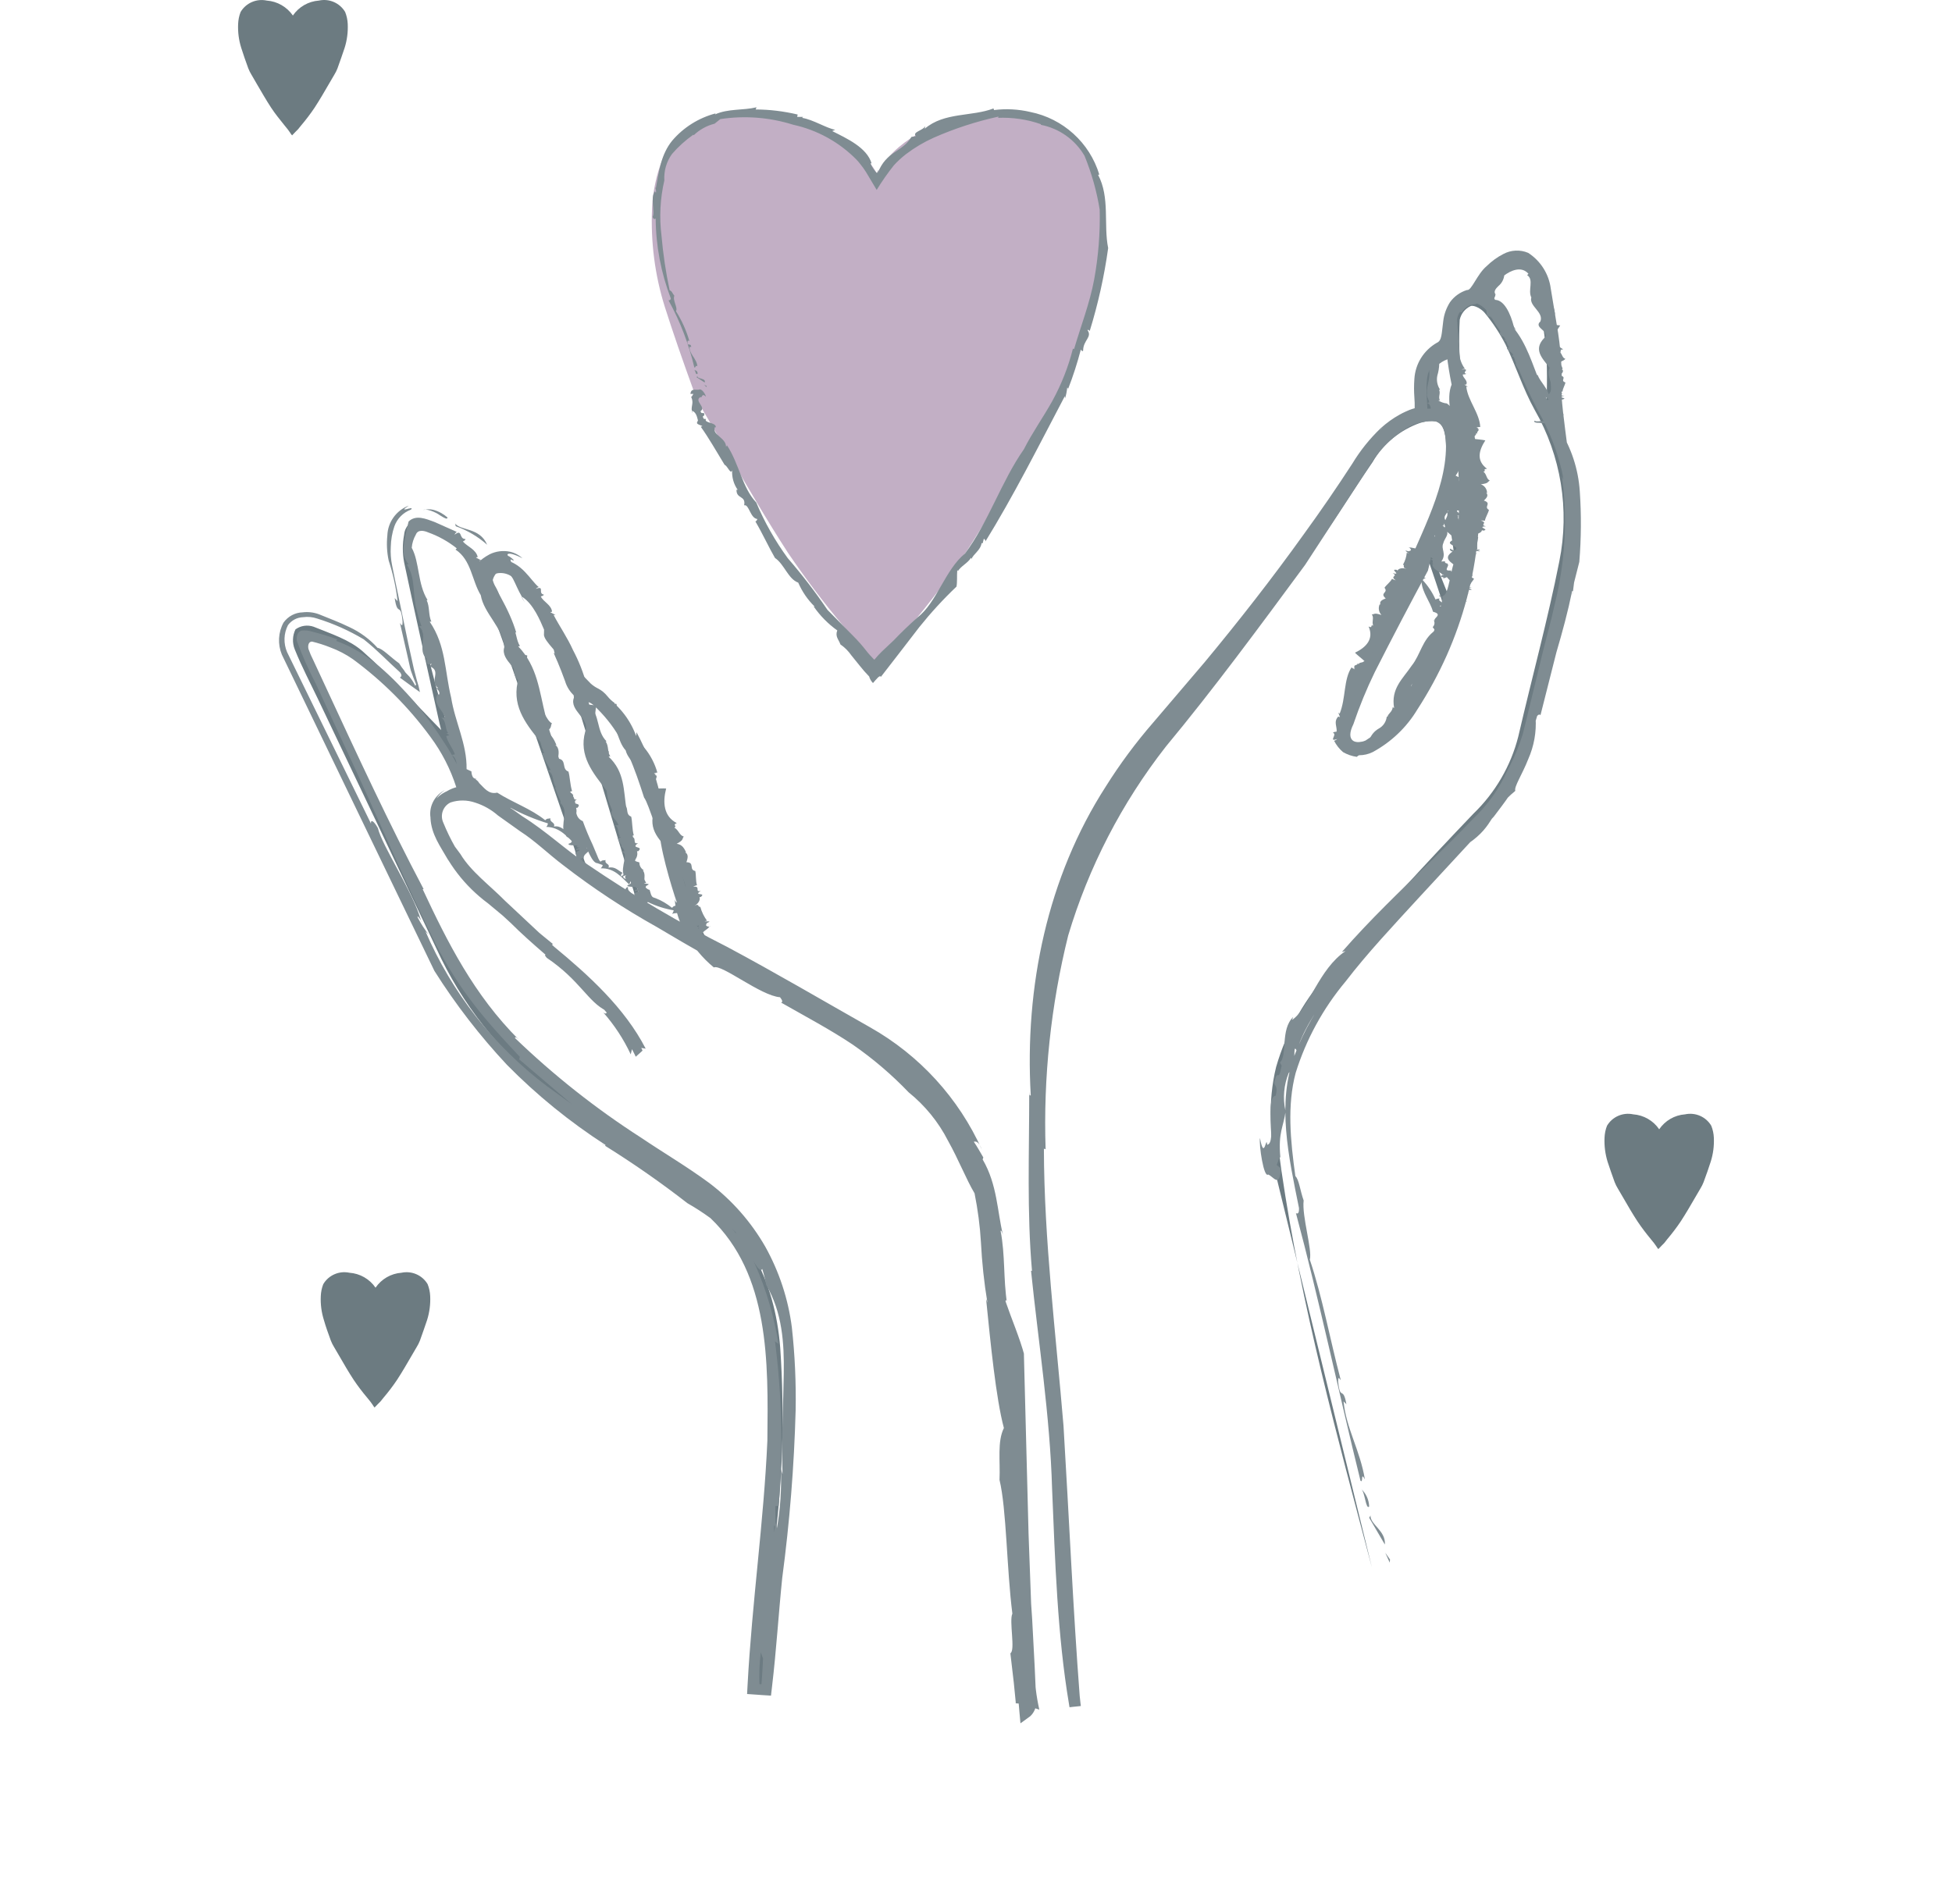 <svg enable-background="new 0 0 205 200" height="200" viewBox="0 0 205 200" width="205" xmlns="http://www.w3.org/2000/svg"><path d="m50.53 60.13c2.01-1.5 3.04-1.41 4.61.46 2.42 3.01 4.25 6.44 5.4 10.13.27.79.45 1.45 1.51 1.63.73.25 1.36.71 1.83 1.31 2 2.22 3.48 4.86 4.33 7.72 1.81 5.4 3.56 10.81 5.44 16.18.35.87.98 1.61 1.79 2.08 4.68 2.65 9.58 4.94 14.12 7.8 8.49 5.34 14.24 12.64 15.17 23.01.81 9.03 1.77 18.06 2.43 27.1.5 7.06.64 14.14.93 21.21.03.38-.13.76-.42 1.01-.11-.44-.19-.9-.25-1.35-.2-4.86-.35-9.73-.56-14.6-.52-11.47-1.13-22.93-2.9-34.31-1.02-8-5.49-15.16-12.25-19.6-4.49-3.02-9.27-5.65-14.03-8.25-7.4-4.05-14.76-8.11-21.21-13.64-1.63-1.32-3.37-2.51-5.19-3.56-.76-.42-1.61-.66-2.48-.72-2.08-.2-3.28 1.14-2.39 3.04.93 2.15 2.23 4.13 3.85 5.83 3.39 3.34 7.08 6.38 10.73 9.45 2.31 2.04 4.25 4.46 5.77 7.14.18.34.32.7.44 1.07-.13.12-.26.23-.39.35-.16-.27-.32-.53-.47-.8-2.04-3.84-5.18-6.66-8.48-9.4-3.12-2.59-6.07-5.38-8.92-8.26-1.22-1.32-2.23-2.82-2.97-4.46-1.11-2.32-.19-4.14 2.44-4.92-.32-.89-.7-1.76-1.12-2.6-2.47-4.52-5.87-8.47-9.98-11.58-1.52-.93-3.15-1.66-4.86-2.15-1.01-.37-1.29.29-1.08 1.19.06.2.13.39.23.57 4.41 9.43 8.92 18.82 13.2 28.31 4.92 10.91 13.33 18.53 23.03 25.01 1.45.97 2.92 1.92 4.36 2.9 6.08 4.11 9.19 9.89 9.75 17.16.49 7.17.25 14.37-.72 21.49-.52 4.06-.65 8.18-.96 12.27-.04.56-.13 1.12-.2 1.67-.18-.01-.36-.02-.54-.03 0-.52-.04-1.03.01-1.54.53-5.77 1.05-11.54 1.62-17.3.7-6.33.63-12.72-.2-19.04-.87-6.09-4.15-10.68-9.14-14.2-4.49-3.16-8.98-6.34-13.32-9.69-5.15-3.79-9.31-8.76-12.14-14.49-4.27-9.04-8.56-18.08-12.86-27.1-.86-1.81-1.8-3.58-2.54-5.43-.27-.68-.24-1.44.08-2.09.55-.4 1.26-.5 1.9-.28 1.79.73 3.76 1.35 5.16 2.59 2.98 2.63 5.64 5.62 8.24 8.26.02.05-.08-.29-.16-.64-1.25-5.65-2.53-11.3-3.73-16.97-.18-.96-.18-1.94 0-2.9.08-.98.93-1.71 1.91-1.63.36.03.71.17.99.4 2.1 1.27 4.24 2.54 5.19 5.19m10.13 30.33c-.18-.72-.24-1.07-.36-1.4-2.89-8.38-5.72-16.78-8.71-25.12-1.18-3.29-2.62-6.53-6.11-8.13-.56-.25-1.44-.63-1.74-.4-.48.5-.77 1.16-.8 1.85-.05.77.02 1.54.21 2.28.67 3.52 1.23 7.08 2.11 10.55 1 3.97 2.27 7.87 3.48 11.78.18.51.53.95.98 1.25 2.37 1.5 4.81 2.89 7.16 4.42 1.24.79 2.33 1.78 3.78 2.92m5.58 4.02c.16-.1.32-.2.48-.3-2.62-8.68-5.12-17.39-7.94-26-.8-2.43-2.49-4.57-3.84-6.8-.35-.57-.85-1.03-1.44-1.34-.47-.22-1.36-.28-1.64 0-.39.49-.53 1.13-.38 1.74 3.23 9.46 6.5 18.9 9.8 28.33.12.49.37.94.73 1.31 1.35 1.08 2.81 2.05 4.23 3.06m6.81 3.91c-.01-.23-.03-.46-.07-.69-1.92-5.73-3.68-11.51-5.85-17.14-.95-2.47-2.71-4.64-4.18-6.89-.27-.42-.91-.6-1.43-.93-.11.36-.18.47-.16.55 1.92 6.95 3.85 13.9 5.8 20.85.08.45.31.86.64 1.17 1.66 1.04 3.39 1.99 5.25 3.08" fill="#6c7b82"/><path d="m74.04 96.7.03-.11-.22.22z" fill="#7f8c92"/><path d="m73.3 97.05c-.03.05-.06.13-.08.18l.67-.61c.14-.48-.69.76-.59.43" fill="#7f8c92"/><path d="m73.27 96.93c.01-.23-.23.1-.33.21.2-.25.13.19.33-.21" fill="#7f8c92"/><path d="m67.61 91.4.03.02c.01-.02 0-.02-.03-.02" fill="#7f8c92"/><path d="m65.62 89.4-.32.06c.68.29.25.94.63 1.34h-.12c.36 1.17.9 2.27 1.59 3.27h-.17c.13.03.34.03.33.1-.06.03-.12.04-.18.02-.43.46.54.5.28.81.09.02.27-.12.38-.25.86.42 1.77.71 2.71.87-.02.14-.08.26-.17.37 1.16-.32 1.73.41 2.39.96.15-.18.05-.25.24-.41-.09-.38-.71.23-.71-.25l.14-.17c-.08-.21-.31.46-.33.12.03-.2.16-.23.14-.26-.38-.12-.61-.49-1.2-.21.17-.46-.35-.22-.23-.68-.18.11-.24.02-.44.27-.52-.42-1.1-.77-1.72-1.01-.35-.12-.42-.06-.63-.86-1.07-.37-.21-1.41-.71-2.06l.09-.02c-.29-.17-.47-.48-.46-.82l-.45-.14c.3-1.94-.73-3.55-.9-5.39-.33-2.05-.17-3.97-1.88-5.58.09-.02.13-.05.18-.01-.33-.51-.15-1.11-.49-1.58l.09-.02c-1.1-1.1-.66-2.75-1.8-3.79-.11-.44-.29-.98-.06-1.25l-.49.19c.55.35 1.14.43 1.46.89.34.44.74.91 1.14 1.34l-.15.1c1.09.9 1.02 2.49 1.91 3.47.31 1.3 2.11 2.11 2.04 3.66-.57 1.13 1.61 1.53.99 2.62-.78 2.06.59 3.27 1.92 4.56.02 1.62 1.74 2.65 1.25 4.39.85.45-.29 1.66.14 2.34l.2-.1c-.56.49 1.12.29.2.78l-.05-.01c-.45.31 1.27-.06.72.22l.25-.06c.13.15-.27.11-.32.28.05.04.45-.13.35.02-.99.32.28.43-.87.68-.01-.07-.45.19-.7.09-.12.06-.05.22.45.16.48.05.95-.02 1.4-.19h-.39c.15-.06.31-.11.47-.15.02-.3.56-.46.74-.78l-.04.01c-.47-.06-.27-.25-.23-.37l.19-.1c.41-.2-.93.02-.17-.16-.32-.44-.56-.93-.7-1.45-.3.02-.11-.41-.61-.11.57-.34.59-.77.52-.91.06-.01.13-.03.11 0 .7-.55-.85-.07.03-.67-.7.2.06-.55-.8-.42.12-.08.26-.14.4-.17-.15-.47-.08-1.08-.18-1.49-.71-.13-.01-.92-.93-.92.09-.3.3-.82-.14-1.04h.11c-.18-.36-.38-.82-.99-.9.76-.4.54-.5.74-.76-.46-.12-.52-.67-.99-.94.35-.19-.26-.26.26-.47-1.39-.71-1.49-2.18-1.12-3.63h.04c-.34-.04-1.04.02-1.46.01.04-.03.13-.06.14-.03-.17-.17.28-.57.11-.75.06-.03.12-.03.18-.02-.3-.11.28-.57-.21-.65l.13-.07-.25-.07c.18-.06.44-.16.41-.05-.27-1-.76-1.93-1.43-2.72-.69-.77-1.32-1.59-1.88-2.45l.2-.03-.48-.15c.05-.03.11-.06.17-.07-.02-.59-.74-.71-.94-1.14.08-.05.26-.09.31-.2-.62 0 .23-.83-.74-.38.09-.09.2-.16.31-.2-.29-.2-.55-.45-.77-.72-.28-.35-.63-.64-1.03-.84-.26-.13-.49-.29-.71-.48l-.99-1.02-.57 1.62-.09.26c.25.98.52 1.06.61 1.56.06.46.3.88.68 1.16l-.18.05c.94.88.56 2.19.99 3.25.05.47.36.72.5 1.18l-.23.07c1.08.53-.33 1.83.85 2.37l-.33.03c.52-.01-.03.53.78.26l-.21.21c1.24.24-.23 1.13.67 1.61l-.21.01c.2.14.38.31.23.49-.03-.01-.09.01-.15-.01-.62.77.41 1.15.54 1.75l-.38.04c.5.16.25.8.55 1.12l-.18.02.29.12-.34.1c.15.5.57.87.73 1.33" fill="#7f8c92"/><path d="m67.38 94.19c-.03-.01 0 0 0 0" fill="#7f8c92"/><path d="m74.57 97.24-.05.11c.06-.02.04-.08.05-.11" fill="#7f8c92"/><path d="m67.38 92.89.03-.11-.25.19z" fill="#7f8c92"/><path d="m66.47 93.08c-.03.05-.07.13-.1.18l.8-.49c.15-.48-.81.64-.7.31" fill="#7f8c92"/><path d="m66.44 92.95c0-.25-.28.05-.39.14.22-.23.16.23.39-.14" fill="#7f8c92"/><path d="m60.23 83.52.04.03c0-.02-.01-.03-.04-.03" fill="#7f8c92"/><path d="m57.85 80.87-.32.07c.75.39.42 1.23.87 1.76h-.13c.56 1.51 1.3 2.96 2.19 4.31h-.18c.13.04.36.05.36.15-.06.03-.13.03-.19.01-.39.5.65.84.33 1.18.08.07.31.04.45-.07.46.87.94 2.39 1.51 2.39l.55.19c.01.1-.08.22-.2.35 1.43-.04 2.14.9 2.97 1.68.17-.16.05-.26.28-.39-.13-.44-.87.06-.89-.46l.17-.15c-.11-.25-.37.42-.4.04.03-.2.19-.21.16-.25-.46-.22-.77-.69-1.48-.54.2-.45-.43-.33-.3-.8-.22.07-.3-.04-.53.17l-.1-.1c-.1-.16-.18-.33-.24-.51l-.5-1.19c-.38-.8-.72-1.62-1.02-2.45-1.16-.51-.45-1.84-1.08-2.7.03-.02.06-.03.09-.03-.34-.26-.57-.65-.61-1.08l-.48-.19c-.02-2.53-1.36-4.65-1.83-7.04-.68-2.68-.84-5.18-2.87-7.32.09-.02.13-.06.19-.01-.43-.67-.35-1.45-.77-2.07l.09-.03c-1.06-1.18-1.16-2.84-1.86-4.09-.15-.24-.26-.5-.33-.77.05-.22.15-.42.28-.6.05-.1.24-.13.49-.14.5-.01.99.16 1.37.48.78.8 1.49 1.66 2.13 2.57l-.15.1c1.32 1.31 1.43 3.25 2.27 4.71.16 1.85 2.12 3.29 2.13 5.24-.52 1.37 1.76 2.23 1.19 3.55-.7 2.55.8 4.34 2.25 6.21.12 2.11 1.95 3.69 1.55 5.89.91.71-.2 2.13.29 3.08l.21-.1c-.55.56 1.17.52.25 1.04l-.05-.02c-.44.34 1.31.09.75.38l.25-.05c.14.21-.27.11-.31.32.05.06.46-.11.36.07-.61.2-.33.35-.28.5l.01.02-.02.01c-.09.06-.21.04-.46-.35.11-.07-.42-.28-.3-.65-.13-.05-.45.21-.15.61.25.47.37.94.79 1.16l-.16-.35c.12.11.24.23.34.36.18-.07.36.05.55.18l.5-1.33c.12-.09.23-.2.32-.32l-.04.01c-.49-.02-.29-.3-.26-.44l.19-.11c.41-.2-.95-.1-.18-.22-.36-.62-.63-1.29-.81-1.98-.31-.01-.14-.54-.63-.22.4-.22.6-.68.48-1.12.06-.01.13-.02.11.01.69-.62-.88-.22 0-.87-.71.16.03-.7-.85-.65.12-.08.26-.14.4-.17-.18-.64-.14-1.41-.27-1.96-.75-.27-.06-1.19-1.02-1.32.08-.38.27-1.01-.21-1.36l.12.01c-.2-.5-.44-1.12-1.08-1.31.76-.4.53-.57.72-.87-.48-.22-.58-.95-1.08-1.36.35-.2-.29-.38.24-.58-1.49-1.14-1.67-3.05-1.36-4.86l.05.01c-.36-.11-1.08-.13-1.52-.22.04-.04.13-.06.14-.02-.19-.25.26-.69.07-.94.06-.02.13-.02.19 0-.32-.19.26-.69-.25-.87l.14-.06-.26-.14c.18-.05.45-.13.42 0-.34-1.26-.82-2.47-1.43-3.62-.56-1.26-1.41-2.49-2.03-3.67h.2l-.54-.29c.05-.03.12-.05.18-.05-.08-.74-.9-1.02-1.18-1.6.08-.05.28-.07.32-.2-.68-.12.15-.98-.86-.6.09-.09.2-.16.32-.19-.89-.72-1.74-2.61-3.81-2.89-.41.21-.72.37-1.01.52-.34.22-.59.56-.7.94-.27.55-.28 1.2-.03 1.76.12.2.28.38.47.52l-.18.06c1.11 1.17.95 2.87 1.57 4.26.19.53.43 1.05.7 1.55l-.22.09c1.21.72-.03 2.38 1.27 3.11l-.33.03c.53 0 .05.7.84.35l-.18.27c1.32.35-.04 1.47.96 2.11l-.23.05c.23.18.44.41.33.65-.04-.02-.09.02-.16-.02-.51.99.61 1.51.85 2.29l-.39.04c.55.23.39 1.04.76 1.47l-.18.03.32.17-.33.12c.29.6.6 1.18.95 1.75" fill="#7f8c92"/><path d="m60.46 87.16.01-.01c-.04-.01-.04 0-.01.01" fill="#7f8c92"/><path d="m68.21 93.41-.05.1c.06-.02.03-.07.05-.1" fill="#7f8c92"/><path d="m61.87 88.93.04-.11-.27.17z" fill="#7f8c92"/><path d="m60.91 89.04-.1.18.85-.44c.16-.5-.86.59-.75.26" fill="#7f8c92"/><path d="m60.87 88.9c0-.26-.3.03-.41.12.24-.22.18.25.41-.12" fill="#7f8c92"/><path d="m50.01 81.79h.04c-.02-.01-.03-.01-.04 0" fill="#7f8c92"/><path d="m47.75 79.24-.32.06c.74.46.38 1.33.82 1.91l-.12-.01c.06.27.13.53.22.79.22.6.68 1.09 1.27 1.34l2.5.97c-.04.02-.1.09-.14.11.13-.05.32-.17.39-.1-.03.06-.08.11-.15.12.02.64 1.1.28 1.07.75.12 0 .28-.16.32-.33 1.25.67 2.57 1.22 3.93 1.64-.01.14-.07.27-.17.37 1.43.01 2.25 1.08 3.14 1.95.18-.15.05-.27.28-.38-.15-.48-.91 0-.95-.56l.17-.15c-.13-.27-.37.42-.42.02.02-.22.18-.21.15-.25-.5-.27-.85-.8-1.56-.67.16-.47-.46-.4-.38-.87-.23.08-.32-.03-.54.21-1.49-1.21-3.4-1.85-5.04-2.9-.9.21-1.34-.47-1.89-1-.09-.16-.22-.29-.38-.39l.08-.05c-.15-.01-.3-.08-.38-.21-.09-.18-.14-.38-.14-.58l-.51-.24c.05-2.65-1.22-4.96-1.62-7.51-.69-2.83-.54-5.46-2.25-7.97.09-.02.13-.05.18.02-.34-.76-.16-1.56-.5-2.28l.09-.02c-1.06-1.7-.83-3.98-1.66-5.49.04-.49.19-.96.43-1.38.22-.57.87-.42 1.31-.23 1.08.39 2.09.95 2.99 1.67l-.13.13c1.67 1.1 1.7 3.23 2.65 4.79.32 1.92 2.34 3.42 2.47 5.46-.45 1.46 1.9 2.33 1.39 3.72-.56 2.69 1.05 4.55 2.62 6.5.24 2.22 2.17 3.85 1.89 6.17.95.73-.08 2.25.46 3.24l.2-.11c-.52.6 1.21.52.32 1.1l-.06-.02c-.43.37 1.32.07.78.39l.25-.05c.14.23-.27.12-.32.35.05.06.46-.12.35.08-1 .35.38.56-.76.9-.03-.13-.39.32-.7.1-.1.11.05.48.53.32.53-.1 1.02-.04 1.35-.4l-.39.04c.14-.09.29-.16.44-.22-.04-.35.5-.55.65-.88l-.04.01c-.49-.04-.29-.36-.26-.52l.19-.13c.4-.22-.96-.08-.2-.23-.39-.65-.7-1.35-.92-2.07-.31 0-.17-.57-.65-.22.39-.26.56-.74.42-1.19.06-.01.13-.02.12.01.66-.67-.9-.21-.05-.91-.7.18-.01-.74-.89-.67.12-.09.25-.16.4-.19-.21-.67-.22-1.48-.38-2.05-.77-.27-.13-1.25-1.1-1.37.06-.4.21-1.07-.28-1.43l.12.01c-.23-.52-.51-1.17-1.16-1.36.74-.43.5-.61.68-.93-.49-.23-.63-.99-1.16-1.42.34-.21-.31-.4.21-.61-1.56-1.17-1.85-3.19-1.64-5.09l.05.01c-.37-.11-1.09-.13-1.54-.21.04-.04.13-.07.14-.02-.2-.27.23-.73.03-.99.06-.03.13-.03.19-.01-.33-.2.23-.73-.3-.91l.13-.07-.27-.14c.18-.06.44-.14.43-.01-.75-2.58-2.39-5.03-3.87-7.62h.21l-.58-.31c.05-.04.12-.06.18-.05-.17-.81-1.09-1.1-1.56-1.64.07-.06.27-.11.27-.26-.73 0-.27-1.11-1.14-.46.04-.12.13-.22.23-.29-.81-.36-1.58-.7-2.36-1.05-.91-.34-1.95-.77-2.7-.04-.21.82-.38 1.64-.5 2.48-.14.71.04 1.45.5 2.01l-.19.03c.96 1.41.58 3.16 1.03 4.72.12.59.3 1.17.51 1.73l-.26.05c1.1.91-.32 2.53.88 3.45h-.33c.52.06-.03.75.79.47l-.21.27c1.3.5-.1 1.53.89 2.29l-.22-.02c.23.21.43.47.31.7-.04-.02-.09.01-.16-.04-.55.99.57 1.64.79 2.48h-.4c.55.28.37 1.13.72 1.6l-.18.02.32.2-.34.1c.18.7.67 1.25.91 1.91" fill="#7f8c92"/><path d="m52.21 84.42v-.01c-.03.01-.02.02 0 .01" fill="#7f8c92"/><path d="m62.01 89.07-.05.11c.07-.02.04-.07.05-.11" fill="#7f8c92"/><path d="m52.38 59.48-.05-.42c-.23-.29-.47-.56-.73-.82.29.39.54.81.78 1.24" fill="#7f8c92"/><path d="m47.78 54.97c.11.14-.01.17.1.31 1.21.43 2.32 1.09 3.28 1.94-.78-1.84-2.8-1.45-3.38-2.25" fill="#7f8c92"/><path d="m47 54.36c-.43-.38-.94-.66-1.5-.81-.34-.08-.7-.07-1.04.02.28-.18 1.3.22 1.73.55.47.29.79.49.81.24" fill="#7f8c92"/><path d="m63.5 120.32-.33-.21c.1.09.21.16.33.21" fill="#7f8c92"/><path d="m81.39 140.9.36.26c-.44-2.8-1.23-5.54-2.36-8.14-1.24-2.66-3.09-4.99-5.41-6.8l.37.17c-5.67-4.53-11.41-8.25-16.95-12.33-5.58-4.22-9.96-9.82-12.72-16.24.13.19.25.21.38.4-.46-.58-.87-1.21-1.21-1.88-.02-.21.23.13.36.34-.8-2.94-4.09-7.82-4.52-9.69-.41-.74-.77-.98-.73-.48-2.85-5.83-5.82-11.9-8.81-18.01-.39-.91-.36-1.95.09-2.83.37-.51.96-.82 1.59-.84.49-.07 1-.02 1.47.14 1.71.53 3.35 1.26 4.89 2.18 1.49 1.18 2.54 2.33 3.83 3.48.24.34.12.43-.02.55l1.26.92.84.6c-.08-.43-.19-.85-.33-1.27l-.3-1.14-.6-2.73-1.36-6.53-.33-1.63c-.13-.65-.18-1.3-.14-1.96.02-.74.14-1.47.38-2.16.29-.81.93-1.45 1.74-1.75.48-.5-1.6.5-.23-.42-1.31.5-2.2 1.73-2.25 3.13-.09.88-.05 1.77.14 2.64.45 1.38.77 2.81.93 4.26l-.3-.32c.31 2.08.63.3.83 2.49 0 .88-.32-.15-.25.24.25 1.09.5 2.19.75 3.29l.3 1.34.07.26.27.75.27.67c.01.09-.03.11-.08.17-.17-.34-.37-.66-.61-.95-.13-.13-.27-.28-.4-.42-.06-.07-.11-.15-.15-.23-.2-.24-.37-.49-.53-.75-.96-.69-1.75-1.56-2.27-1.63-.83-.92-1.84-1.66-2.96-2.18-1.11-.54-2.13-.91-3.2-1.35-.54-.2-1.13-.27-1.7-.2-.8.02-1.54.42-2.01 1.07-.57 1.04-.63 2.28-.18 3.37 5.28 10.93 10.64 22.07 16.02 33.22 2.22 3.52 4.77 6.82 7.61 9.86 3.13 3.18 6.6 6 10.35 8.42.03.06 0 .08-.07.07 3 1.87 5.9 3.89 8.69 6.06.83.47 1.64 1 2.41 1.56 6.22 5.94 6.07 15.06 5.98 23.38-.37 8.45-1.61 16.94-2.08 25.67l-.05.94 1.01.07.54.04.96.06.11-.95c.46-3.88.68-7.61 1.07-11.41.78-5.85 1.25-11.73 1.41-17.63.05-2.91-.08-5.81-.4-8.7-.38-2.97-1.33-5.85-2.79-8.47-1.5-2.61-3.5-4.89-5.9-6.7-2.41-1.77-4.76-3.14-7.1-4.72-4.77-3.06-9.22-6.58-13.3-10.51.09-.04 0-.21.43.2-4.73-4.72-7.51-10.26-10.11-15.82l.1-.01c-3.6-6.8-7.01-14.18-10.34-21.36l-1.25-2.69c-.19-.37-.36-.76-.5-1.16-.08-.3-.03-.79.37-.79.65.16 1.29.36 1.91.61.84.31 1.65.73 2.38 1.24 3.11 2.29 5.85 5.03 8.13 8.14 1.2 1.61 2.12 3.4 2.73 5.31-.66.18-1.26.53-1.76 1-.62.58-.96 1.39-.95 2.24.08 1.71 1.05 2.99 1.81 4.33.86 1.32 1.92 2.49 3.14 3.49l3.47 3.19c4.46 4.46 10.16 7.94 13.02 13.81l.12.25.21-.19.39-.35.11-.1-.06-.14c-1.04-2.22-2.42-4.27-4.08-6.06-1.72-1.73-3.53-3.36-5.42-4.9l.15-.1c-3.03-2.44-5.92-5.04-8.68-7.78-1.16-1.52-2.11-3.19-2.83-4.96-.37-.8-.04-1.75.76-2.13.84-.28 1.75-.27 2.59.02.88.28 1.69.74 2.39 1.35l2.33 1.66c1.59 1.02 3 2.42 4.56 3.59 3.1 2.4 6.38 4.56 9.8 6.47 6.96 4.16 14.23 8.02 21.5 12.08 7.43 3.97 12.45 11.32 13.41 19.67.76 9.99 3.49 23.02 2.97 32.52-.09 6.15-.38 12.1.2 18.27l.1 1.1 1.02-.74c.45-.41.68-1.01.63-1.61l-.05-1.23-.11-2.45-.26-4.91-.66-9.79c-.55-6.53-1.61-13.04-2.43-19.63-.35-4.44-.48-8.96-1.26-13.3-.89-4.32-2.84-8.35-5.69-11.72-5.54-6.92-14.14-10.11-21.29-14.93-1.01-.37-1.94-.92-2.76-1.61-.71-.86-1.19-1.87-1.41-2.96-.65-2.05-1.24-4.16-1.81-6.3-.58-2.14-1.19-4.31-1.79-6.49-.54-2.24-1.36-4.41-2.45-6.44l-.04.4c-.6-1.66-1.7-3.1-3.15-4.11-.63-.5-1.37-.83-2.16-.96-.55-.36-.81-1.03-.65-1.67l.15.31c-.06-1.86-2.56-3.34-2.45-4.49l-.36-.14c-1.02-1.8.17-.35-.52-1.82-.34-.51-.51.03-1.05-1.1.38-.4-.38-1.46-1.22-2.41-.81-1.03-1.8-1.62-1.78-2.16.65.29.22-.07-.12-.31-.38-.1-.37-.7 1.37.19-.37-.34-.83-.58-1.32-.69-.72-.15-1.47-.05-2.12.27-1.09.58-1.59 1.24-1.32 1.33.07.61-.73 1.78 1.2.87l.13-.54c.78 0 .55-.07.86.11.98-.31 1.27.33 1.58.82.28.53.49 1.11.96 1.93 0-.02 0-.04.03-.03 1.16.76 1.87 2.49 2.27 3.43l-.01.47c-.11.72 2.06 2.43 1.02 1.98.28.62.55 1.26.81 1.93l.39 1.04c.18.6.52 1.13.99 1.55.45.35.98.58 1.54.67.18.08.34.18.48.32.52.47.99.98 1.43 1.52 1.85 2.25 2.87 5.09 3.85 8.15.56.75 1.53 4.62 1.62 3.13-.11 1.71 1.25 6.25 1.83 7.91-.08-.05-.17-.09-.23-.36.09 1.25.48 2.46 1.13 3.52.74 1.4 1.75 2.64 2.98 3.65.8-.38 4.94 2.99 6.95 3.13.26.33.3.52.11.56 2.47 1.41 5.19 2.85 7.53 4.42 2.12 1.47 4.09 3.15 5.87 5.01 1.72 1.39 3.13 3.12 4.13 5.08 1.12 2 1.9 4.03 2.79 5.53.34 1.7.57 3.42.67 5.16.11 2.12.33 4.23.68 6.32l-.14-.39c.47 4.64 1.03 10.42 1.87 13.56-.71 1.44-.37 3.42-.46 5.45.74 3.06.75 9.33 1.35 14.05-.36.75.34 3.89-.21 4.16.12 1.01.23 2.03.36 3.09.05.53.11 1.07.16 1.61l.04.41c0 .2-.04.13.3.17.4.18-.38-.29-.23-.12l2.41.76c-.32-1.41-.49-2.85-.51-4.29-.09-1.53-.18-3.08-.27-4.65-.11-3.14-.23-6.33-.35-9.53-.17-6.42-.33-12.87-.49-18.92l.06.2c-.48-1.82-1.37-3.88-1.99-5.7.03-.19.12-.18.16.21-.4-2.57-.18-5.06-.68-7.63.09.01.1.01.25.42-.6-2.4-.58-5.25-2.13-7.9l.07-.21c-.33-.55-.63-1.12-1-1.65.18-.04.5-.11.86.86-2.44-5.44-6.57-9.96-11.77-12.89-4.96-2.81-9.93-5.73-14.96-8.42-5.06-2.56-9.96-5.45-14.65-8.64-2.37-1.59-4.36-3.51-6.9-5.1-1.22-.9-2.5-1.72-3.84-2.45-.78-.28-1.59-.44-2.42-.47-1.03-.07-2.03.31-2.75 1.05.23-.35.53-.65.89-.88-1.02.51-1.64 1.59-1.54 2.73.05.52.2 1.03.45 1.49l.57 1c-.1.02-.23-.15-.37-.33 1.12 2.79 2.98 5.21 5.4 7 2.22 1.85 4.43 3.65 6.49 5.51-.08.05-.83-.37-.31.22 3.53 2.39 4.31 4.63 6.28 5.58.07.18-.04.42-.35.15 1.17 1.33 2.14 2.81 2.89 4.41l.29-1.22-.38.35 1.66.27c-2.2-4.28-6.01-7.73-9.61-10.7l-5.14-4.81c-1.64-1.66-3.61-3.1-4.7-4.92-1.67-2.24-3.97-5.11.86-6.45-.35-1-.75-1.99-1.21-2.94-.4-.79-.84-1.55-1.33-2.28-.95-1.5-1.99-2.93-3.12-4.29-2.34-2.64-4.88-5.25-8.26-6.44l.12-.16c-.85-.32-1.72-.58-2.6-.8-.37-.13-.77-.17-1.16-.12-.44.13-.54.67-.49 1.07.57 1.56 1.25 3.08 2.02 4.56 1.38 2.98 2.77 5.99 4.17 9.02 2.76 6.03 5.41 12.27 8.39 18.26 2.55 4.93 5.04 7.83 8.84 11.86l-.06.27c3.59 3.04 7.25 6.28 11.22 9.29 3.94 3.08 8.36 5.41 11.6 8.97l-.66-.32c1.47.77 2.93 4.91 3.36 4.07.17.55.31 1.12.42 1.68 1.69 2.91 1.89 6.11 1.84 9.26-.04 3.2-.26 6.56-.13 10.61l-.17-.54c.08 2.09-.06 4.18-.42 6.23-.04-.22-.07-.44-.08-.66-1.34 5.33-1.09 11.4-1.55 17.2l.19-.15-.54-.02.15.16c-.05-1.17-.01-2.34.14-3.5l.3.84c-.12-3.46.88-9.69 1.1-14.2l.15.29-.03-2.29.36-.02c.45-5.81.35-11.57-.39-17.28" fill="#7f8c92"/><path d="m44.2 96.71.02.06c.1.14.06.07-.02-.06" fill="#7f8c92"/><path d="m55.12 63.28c-.13-.22-.23-.4-.33-.59-.03.08.22.4.33.59" fill="#7f8c92"/><path d="m133.95 123.23c-.52-3.72-.85-7.43.07-11.16 1.1-3.81 3.09-7.31 5.8-10.21 4.81-5.61 9.81-11.05 14.92-16.39 2.29-2.21 3.93-5.02 4.71-8.1 1.42-6.14 3.09-12.23 4.31-18.4 1.1-5.44.18-11.1-2.59-15.92-1.21-2.18-1.97-4.61-3.06-6.87-.61-1.18-1.34-2.29-2.19-3.32-.32-.4-1.12-.85-1.47-.71-.59.27-1.01.8-1.15 1.44-.11 2.04-.05 4.09.16 6.12.27 2.18 1.03 4.31 1.25 6.48 1.11 10.19-1.36 20.45-6.98 29.04-1.01 1.41-2.3 2.6-3.78 3.5-.84.42-1.83.44-2.69.05-.57-.61-.8-1.46-.63-2.28.45-1.79 1.06-3.53 1.83-5.2 2.54-5.6 5.23-11.14 7.77-16.74 1.3-2.59 1.85-5.48 1.61-8.36-.22-1.9-.86-2.3-2.69-1.78-2.11.74-3.89 2.2-5.01 4.13-2.31 3.34-4.39 6.84-6.84 10.06-4.78 6.28-9.74 12.45-14.66 18.63-5.47 6.59-9.31 14.36-11.22 22.7-1.2 6.19-1.81 12.47-1.83 18.77-.2 9.78.76 19.45 1.69 29.16.71 7.35.81 14.75 1.21 22.12.1 1.94.32 3.88.47 5.83.08 1.02.11 2.05.17 3.07-.17.01-.34.02-.51.03-.25-2.61-.59-5.22-.75-7.83-.55-9.06-.61-18.18-1.66-27.18-1.21-10.96-1.55-22.01-1.01-33.02.54-12.77 4.73-24.35 13.08-34.12 7.55-8.75 14.48-18.01 20.75-27.72 1.57-2.45 3.42-4.64 6.6-5.45-.05-1.04-.13-1.96-.13-2.87 0-1.68.43-3.1 2.12-3.95.47-.4.76-.97.8-1.59.19-1.71.18-3.47 2.46-3.88.24-.05.41-.52.6-.81.27-.49.59-.96.93-1.4 2.54-2.72 4.43-2.38 5.47 1.16.56 2.12.94 4.29 1.13 6.48.21 1.94.07 3.91.28 5.84.25 2.28.69 4.54 1.07 6.8.76 4.68.53 9.46-.66 14.05-1.41 5.67-2.95 11.3-4.58 16.92-.4 1.27-1.08 2.43-1.98 3.4-4.51 4.92-9.27 9.62-13.65 14.65-3.18 3.66-6.35 7.37-8.19 12.01-1.64 4.16-1.34 8.35-.72 12.58 2.07 14.14 5.85 27.89 9.5 41.67m5.6-106.79c-.16.21-.3.43-.44.66-2.24 4.72-4.51 9.43-6.72 14.17-.53 1.11-.93 2.27-1.2 3.47-.14.67-.05 1.86.34 2.06.74.28 1.56.22 2.24-.18 1.2-.69 2.22-1.64 3-2.79 1.77-3.16 3.26-6.47 4.83-9.74.17-.37.21-.79.1-1.18-.65-2.09-1.38-4.18-2.15-6.47m12.73-13.46c0-2.78.15-5.19-.05-7.58-.18-2.24-.57-4.45-1.17-6.61-.75-2.68-1.95-2.9-4-1.01-.26.25-.5.51-.71.8-.71.77-.66 1.98.11 2.69 0 0 .01.01.02.01.97 1.3 1.79 2.71 2.44 4.19 1.14 2.38 2.16 4.82 3.36 7.51m-8.97 13.8c2.11-7.17.29-14.01-1.16-20.92-1.18.17-2.05 1.18-2.04 2.36-.03 1.28-.15 3.28.53 3.7 1.65.99 1.7 2.33 1.75 3.77.05 1.27-.31 2.57-.18 3.82.25 2.39.71 4.75 1.1 7.27m-1.13 4.85c1.25-3.52-.26-6.95-.21-10.58-3.2 3.7-1.08 7.13.21 10.58" fill="#6c7b82"/><g fill="#7f8c92"><path d="m154.14 62.37.1-.05-.3.08z"/><path d="m153.43 62.44-.18.08.85-.2c.45-.22-.96.27-.67.12"/><path d="m153.51 62.38c.18-.11-.21.02-.35.06.29-.1-.06.1.35-.06"/><path d="m152.05 59.19h.03s0-.01-.03 0"/><path d="m150.48 58.71-.32.07c.6.02.09.37.38.48l-.11.02c.03.5.68.74 1.07 1.07l-.16.04c.11-.02.31-.07.3-.03-.06.02-.11.04-.18.05-.47.28.42.14.06.35.15-.02.29-.07.43-.14.26.35.62.62 1.03.78-.12.07-.24.13-.37.17.92-.03.73.41.72.77.14-.07.29-.13.45-.17.23-.2-.59.02-.24-.22l.21-.07c.11-.12-.52.19-.28.02.09-.05.18-.08.28-.11-.14-.11-.01-.32-.56-.25.43-.21-.04-.15.36-.37-.16.01-.31.04-.46.09.04-.56-.58-.86-.72-1.34-.95.1-.01-.54-.38-.69l.09-.03c-.24-.01-.39-.1-.31-.24l-.4.02c.59-.82-.08-1.29.21-1.93.19-.73.9-.96-.1-1.88.06.01.11.03.16.06-.11-.23.23-.28.14-.51l.08.04c-.51-.74.49-.75.08-1.57.16-.15.3-.32.42-.5l-.58-.22c.02.43.12.85.3 1.24l-.18.01c.42.47-.49 1.07-.13 1.55-.35.58 1.19.92.71 1.52-.85.44 1.13.61.24 1.04-1.33.79-.38 1.21.49 1.86-.5.56.77 1.27-.34 1.74.62.39-.9.42-.77.71l.22.05c-.68-.07.88.47-.13.27l-.04-.02c-.52-.1 1.14.46.53.32l.24.08c.05.09-.28-.07-.4-.05.03.03.45.15.29.14-1.01-.31.17.24-.96-.13-.23-.06-.45-.15-.66-.25-.12-.02-.09.09.38.25.43.19.88.34 1.33.45l-.36-.14c.37.1.18.05.46.13.08-.08.62.09.86.09l-.04-.01c-.43-.2-.14-.17-.07-.2l.21.05c.44.1-.81-.37-.08-.12-.08-.23-.09-.49-.02-.73-.28-.1.07-.17-.5-.24.65.07.85-.07.83-.15.06.01.13.03.1.03.85 0-.74-.27.29-.24-.71-.12.26-.2-.58-.37.15 0 .29.02.43.04.05-.22.32-.43.37-.62-.62-.19.31-.38-.57-.54.19-.1.56-.28.2-.43l.11.01c-.05-.17-.11-.38-.66-.47.33.01.65-.08.93-.24-.39-.1-.3-.32-.66-.46.38-.05-.18-.12.38-.18-1.12-.37-.81-.93-.06-1.52h-1.36c.05-.01.1-.01.14-.01-.12-.07.42-.22.3-.3.06-.01.12-.01.18-.01-.26-.05.43-.23-.02-.26l.15-.03-.22-.03c.19-.02.46-.06.41-.02.08-.74-.98-1.32-.92-2.06l.18.01-.3-.09h.18c.3-.2-.25-.34-.18-.52.13.01.25 0 .38-.02-.51-.09.65-.23-.41-.24.12-.01.25-.02.37-.02-.27-.2-.37-.55-.25-.87l.73-2.26-2.51 1.59-.17.11c.55.87-.4.62.07 1.35l-.16-.1c.33.7-.48.75-.55 1.24-.13.15.04.35 0 .53l-.23-.06c.77.5-.95.5-.04 1.01l-.32-.06c.49.11-.19.19.66.25l-.26.03c1.12.28-.57.37.18.66l-.2-.02c.16.07.29.14.1.2l-.14-.02c-.81.27.11.48.11.7l-.38.02c.46.05.07.32.3.44l-.18.02.26.03-.35.07c.02.22.35.34.46.51"/><path d="m151.46 60.41c-.03 0 0 0 0 0"/><path d="m153.95 63.32h-.08c.06.02.08 0 .08 0"/><path d="m155.36 57.92.1-.04h-.31z"/><path d="m154.64 57.67-.2.05.88.07c.48-.16-.99-.01-.68-.12"/><path d="m154.73 57.6c.19-.11-.22-.08-.36-.08.31-.02-.08.16.36.08"/><path d="m153.49 50.7.03.02s0-.02-.03-.02"/><path d="m152.2 48.9-.32-.05c.54.4-.09.75.15 1.14l-.11-.03c-.19 1.02.58 1.8.93 2.68-.03 0-.13-.01-.17-.01.12.03.33.05.31.11-.06.02-.13.01-.19-.01-.5.25.43.52.03.7.15.05.31.04.46-.01.21.75.54 1.47.98 2.11-.13.06-.26.09-.4.09.96.5.71 1.19.66 1.83.23-.01.23-.1.48-.07.25-.25-.61-.29-.23-.53l.22-.01c.12-.15-.56.05-.3-.12.18-.08.28-.03.3-.05-.13-.27.02-.6-.55-.79.46-.13-.03-.31.4-.47-.2-.05-.16-.12-.48-.11.1-1.02-.51-1.98-.63-3-.99-.36 0-1.1-.36-1.56l.09-.01c-.22-.08-.32-.32-.24-.54 0-.01.01-.03.02-.04l-.38-.19c.91-1.17.57-2.75.66-4.29.05-1.29-.54-2.52-1.58-3.29-.32-.03-.63-.14-.9-.32.09-.01.14-.02.18 0-.23-.35.1-.74-.1-1.12h.11c-.29-.44-.4-.97-.29-1.49.12-.4.19-.81.2-1.23.35-.28.77-.48 1.21-.58l-.38-.25c.19.75.43 1.49.73 2.2l-.18.04c.59.92-.16 2.07.33 3-.22 1.09 1.44 1.91 1.03 3.05-.79.76 1.23 1.36.37 2.09-1.28 1.39-.31 2.44.54 3.73-.53 1.13.7 2.43-.49 3.45.59.64-.98.97-.91 1.56l.23.02c-.71.05.84.68-.19.57l-.04-.03c-.53-.02 1.13.54.5.46l.25.08c.04.15-.29-.06-.41.02.02.05.45.13.28.17-1.02-.26.13.39-1.01.08.02-.07-.47-.02-.67-.24-.13.01-.13.23.36.36.43.2.89.32 1.36.37l-.37-.14c.16.02.32.05.48.08.1-.17.65-.04.91-.11l-.04-.01c-.43-.22-.13-.27-.05-.32l.22.02c.45.07-.8-.43-.06-.18-.05-.43-.01-.86.09-1.28-.28-.12.09-.32-.49-.33.66.01.89-.28.88-.41.06.02.13.03.1.05.86-.1-.73-.39.32-.46-.71-.14.29-.37-.54-.6.15-.01.29 0 .43.02.08-.39.36-.81.43-1.14-.6-.33.35-.69-.53-.98.19-.19.57-.52.23-.81l.1.03c.01-.42-.26-.79-.65-.93.84-.1.67-.24.94-.39-.39-.2-.3-.64-.67-.94.39-.07-.18-.25.38-.3-1.14-.84-.87-1.91-.18-2.98l.04.01c-.32-.09-1.02-.13-1.43-.2.05-.02.14-.03.14 0-.13-.15.39-.39.27-.54.06-.01.12-.01.18 0-.27-.12.4-.4-.06-.52l.15-.04-.23-.08c.18-.03.46-.07.41 0-.06-1.5-1.31-2.8-1.47-4.28l.18.02-.37-.22c.06-.01.12-.02.18-.01.23-.42-.36-.69-.36-1.06.09-.02.28 0 .37-.07-.55-.15.56-.55-.5-.46.12-.04.24-.07.36-.07-.35-.47-.56-1.04-.6-1.63l-.08-.94-1.1.17-.66.1c-.16.43-.45.81-.83 1.08-.38.25-.54.72-.38 1.14l-.18-.07c.32 1.07-.23 1.78-.15 2.71-.07.37.17.61.23.97l-.23.05c.76.31.02 1.3.8 1.62.16.06.33.05.48-.02l-.24.22c.4-.32.13.35.7-.29l-.11.26c1.19-.35.04.87.84 1l-.2.03c.19.07.36.21.2.35-.05 0-.1 0-.15-.01-.69.54.22.84.21 1.34l-.38-.03c.46.21.06.61.25.89l-.18-.02.24.15-.36-.02c-.04.36.23.74.23 1.11"/><path d="m152.8 52.72h.01c-.02-.01-.01 0-.01 0"/><path d="m155.15 58.17-.08.02c.07.02.06-.01.08-.02"/><path d="m164.18 43.62.09-.06-.3.08z"/><path d="m163.45 43.62c-.05.02-.13.07-.18.1l.86-.19c.42-.27-.96.27-.68.09"/><path d="m163.51 43.54c.16-.15-.23 0-.36.04.3-.11-.04.15.36-.04"/><path d="m160.86 38.13.03.01s0-.02-.03-.01"/><path d="m158.98 37.29-.3.12c.64.02.25.57.6.74l-.11.03c.2.77.99 1.2 1.53 1.8-.03.01-.13.04-.16.05.12-.01.32-.06.31-.01-.05.03-.11.05-.18.05-.42.37.5.3.17.57.15-.01.3-.06.43-.15.36.57.82 1.06 1.37 1.45-.11.08-.23.15-.36.19 1.01.12.92.78 1.02 1.33.22-.07.2-.15.44-.2.19-.28-.64-.07-.33-.38l.21-.07c.08-.16-.52.21-.3-.02.15-.12.26-.1.27-.13-.18-.19-.11-.5-.69-.49.42-.25-.09-.25.29-.52-.2.02-.18-.06-.48.05-.12-.89-.9-1.5-1.23-2.31-1.01.02-.21-.9-.69-1.21l.09-.04c-.28-.05-.47-.22-.44-.44l-.43.01c.27-1.39-.74-2.19-1.03-3.42-.32-1.26-1.02-2.96-2.14-2.78.06-.02.12-.03.18-.02-.24-.19.12-.36-.01-.55l.09.03c-.3-.33-.02-.65.27-.93.34-.28.55-.68.61-1.11.64-.49 1.79-1.04 2.54-.17l-.14.14c.75.47.05 1.6.44 2.34-.26.93 1.34 1.54.95 2.53-.8.67 1.24 1.1.4 1.74-1.15 1.19-.25 2.09.58 3.12-.5 1 .8 1.93-.22 2.92.66.43-.81.97-.61 1.46l.23-.02c-.69.19.97.39-.06.51l-.05-.02c-.52.1 1.23.21.61.27l.25.01c.08.12-.29.02-.39.11.03.03.47.01.32.08-1.05.02.23.28-.95.29 0-.06-.46.1-.71-.04-.12.04-.06.23.44.21.47.06.94.05 1.41-.02l-.39-.02c.39-.04.19-.02.48-.05.05-.15.61-.17.85-.29h-.04c-.47-.07-.19-.18-.13-.24l.22-.02c.45-.04-.88-.17-.11-.13-.16-.32-.23-.67-.2-1.03-.29-.04.03-.27-.54-.18.65-.1.81-.37.78-.47.06 0 .13 0 .1.02.84-.21-.78-.2.25-.41-.73 0 .23-.33-.63-.4.14-.03.29-.04.44-.04.01-.32.27-.69.3-.96-.64-.2.28-.58-.6-.73.18-.17.55-.46.2-.67l.1.02c-.02-.36-.29-.67-.65-.72.35 0 .69-.13.95-.37-.39-.15-.28-.5-.63-.74.39-.07-.17-.2.4-.27-1.21-.66-.99-1.57-.32-2.5h.04c-.33-.06-1.02-.07-1.44-.11.05-.02.14-.03.14-.01-.13-.12.4-.35.27-.47.06-.02.12-.02.18-.01-.27-.09.4-.36-.06-.44l.15-.04-.23-.06c.18-.03.46-.08.41-.01-.09-1.32-1.13-2.33-1.4-3.69h.18l-.41-.2c.06-.03.12-.04.18-.05.13-.56-.57-.73-.73-1.08.06-.07.23-.15.26-.27-.53.16 0-.97-.71-.17.04-.12.11-.22.2-.31-.85-.3-1.78-.34-2.65-.12-.35 1.21-1.26.92-1.2 1.87l-.13-.13c.02 1-1.14 1.04-1.24 2.03-.15.35.1.59.2.89l-.23.06c.96.17-.03 1.54 1.07 1.39l-.28.16c.46-.23.04.35.72-.17l-.16.22c1.15-.32-.08.82.77.81l-.19.08c.2.02.38.07.25.25-.03 0-.08.04-.14.04-.52.71.44.63.6 1l-.36.13c.48-.04.26.45.55.59l-.16.06h.28l-.32.16c.13.29.54.43.72.7"/><path d="m160.67 40.08c-.03-.01 0 0 0 0"/><path d="m164.04 43.99-.07.04c.07 0 .07-.04.07-.04"/><path d="m147.82 58.49-.1.05.3-.04z"/><path d="m148.58 58.64c.05-.02.13-.06.19-.08l-.89.06c-.43.25 1.01-.15.7.02"/><path d="m148.52 58.73c-.16.15.23.05.37.03-.31.07.04-.19-.37-.03"/><path d="m150.61 65.15-.02-.02c.01 0 .01.01.02.02"/><path d="m150.99 67.53.28.16c-.36-.59.36-.71.31-1.18l.09.07c.17-.26.29-.55.37-.84.27-.84-.29-1.46-.68-2.02l.17-.02c-.12-.01-.33 0-.33-.06.06-.03.12-.04.18-.02.45-.36-.52-.49-.17-.74-.15-.02-.31.01-.45.09-.34-.76-.81-1.47-1.39-2.08.11-.08.24-.14.37-.16-1.04-.37-.93-1.16-1.02-1.86-.23.05-.21.15-.46.15-.2.3.66.21.33.53l-.22.05c-.09.18.54-.15.31.09-.15.12-.27.07-.28.1.18.27.1.64.7.75-.43.22.09.32-.31.57.2.02.18.11.5.04.1 1.12.9 2.03 1.21 3.11 1.07.27.05.66.16.89v.03l-.09-.04c.14.24.09.55-.11.73l.26.35c-1.37.95-1.52 2.53-2.47 3.71-.95 1.4-2.19 2.39-1.84 4.44-.08-.05-.13-.06-.14-.11-.06.56-.49.66-.56 1.05l-.07-.06c-.05.55-.37 1.03-.86 1.29-.45.26-.79.68-.97 1.17-.53.24-1.12.32-1.69.23-.67-.16-.67-.92-.81-1.48l.21-.07c-.19-.97 1.19-1.73 1.22-2.8.7-.86 0-2.55.96-3.35 1.12-.26-.24-1.91.89-2.12 1.86-.64 1.61-2.21 1.43-3.8.99-.92.36-2.6 1.81-3.27-.35-.8 1.26-.75 1.36-1.41l-.22-.07c.72.09-.65-.88.34-.57l.03.04c.53.12-.98-.78-.4-.58l-.22-.12c0-.17.27.11.42.05 0-.05-.41-.22-.23-.24.94.48.02-.44 1.03.16-.04.05.45.15.58.4.13.03.18-.15-.25-.42-.34-.33-.75-.58-1.19-.75l.31.24c-.15-.06-.3-.13-.44-.21-.16.15-.67-.1-.97-.06l.04.02c.35.32.02.32-.1.38l-.21-.06c-.43-.15.7.58.03.19-.04.44-.17.87-.39 1.26.24.18-.17.3.38.45-.63-.17-.92.05-.95.18-.05-.03-.11-.07-.08-.07-.86-.14.58.59-.44.35.64.34-.38.27.33.75-.14-.04-.27-.09-.4-.16-.19.36-.61.65-.79.94.45.54-.56.52.13 1.12-.26.11-.73.26-.54.67l-.09-.07c-.18.38-.11.83.18 1.14-.8-.27-.71-.07-1.01-.06.26.37-.03.72.14 1.17-.37-.12.03.32-.48.1.58 1.31-.26 2.19-1.43 2.75l-.03-.03c.23.25.78.67 1.09.96-.05-.01-.13-.05-.12-.07.02.21-.56.13-.54.34-.06-.02-.11-.06-.15-.1.15.26-.56.13-.25.5l-.14-.05.13.2c-.17-.08-.42-.2-.33-.24-.88 1.3-.6 3.25-1.27 4.9l-.14-.12.17.47c-.06 0-.12-.03-.17-.06-.53.54-.11 1.1-.18 1.59-.09.03-.27 0-.38.12.5.19-.56 1 .46.65-.1.09-.22.16-.34.2.23.45.55.85.93 1.18.45.26.94.43 1.45.5 1.04-.92 1.89-.58 2.32-1.78l.1.16c.38-1.1 1.55-1.14 2.06-2.09.31-.32.2-.66.37-1.02l.21.1c-.5-1.02 1.33-.85.76-1.94l.26.2c-.39-.33.34-.29-.43-.65l.28.01c-.79-.94.84-.51.44-1.36l.17.13c-.08-.21-.11-.42.11-.44.02.03.08.05.1.11.93-.05.37-.94.62-1.37l.31.22c-.29-.42.28-.63.24-1l.15.1-.15-.26.32.16c.2-.36.1-.85.24-1.23"/><path d="m151.38 63.62c.03.01 0 0 0 0"/><path d="m147.92 57.54.1-.02c-.06-.03-.07.01-.1.02"/><path d="m145.95 164.14.03-.33-.5-.71z"/><path d="m143.93 159.16c-.01.17-.12.12-.13.28l1.64 2.8c.11-1.47-1.58-2.11-1.51-3.08"/><path d="m143.79 158.25c-.02-.7-.32-1.37-.84-1.85.41.33.48 2.21.84 1.85"/><path d="m165.17 62.12-.05.39c.04-.13.06-.26.05-.39"/><path d="m162.35 34.24-.37-.22c.41 1.26.68 2.56.81 3.88.05 1.37.09 2.76.14 4.17.33 2.8.75 5.63 1.27 8.32l-.16-.35c.46 3.37.42 6.78-.1 10.14-.5 3.31-1.52 6.53-2.27 9.79-.8 3.25-1.59 6.51-2.39 9.79-.37 1.68-1.21 3.22-2.42 4.45-1.14 1.27-2.28 2.55-3.44 3.84.12-.18.1-.3.23-.49-.36.63-.78 1.23-1.26 1.78-.19.1.03-.25.17-.45-2.4 1.79-5.61 6.52-7.17 7.59-.52.64-.6 1.05-.15.83-3.59 4.04-7.34 8.33-9.26 13.47-1.93 5.12-.64 10.75.44 16.11.02.53-.11.65-.32.54 2.44 9.1 4.46 18.72 6.78 28.11.32.3-.02-1.02.46-.15-.51-3.08-1.97-5.36-2.24-8.19l.3.3c-.36-2.02-.65-.27-.87-2.39-.02-.85.33.14.25-.25-1.11-4.2-1.91-8.64-3.22-12.54.27-1.07-.85-4.57-.65-6.22-.38-1.07-.48-2.19-.87-2.56-.52-3.73-.88-7.42.03-10.84 1.09-3.51 2.88-6.78 5.24-9.6 2.31-3.01 5.01-5.87 7.63-8.73l7.94-8.59c1.03-1.4 2.54-3.14 3.07-5.29.49-1.93 1.06-3.9 1.67-5.91 1.19-4.04 2.59-8.13 3.48-12.47.05-.05.08-.03.09.03.49-3.51.63-7.06.41-10.59-.21-.96-.5-1.92-.78-2.83-.25-2.41-.67-4.86-.83-7.22.11-2.5-.07-5-.51-7.46l-.62-3.74c-.2-1.53-1.07-2.9-2.37-3.74-.84-.36-1.81-.31-2.61.12-.65.33-1.24.77-1.76 1.28-1 .84-1.59 2.61-2.05 2.5-.72.22-1.35.67-1.79 1.28-.38.6-.63 1.28-.71 1.99-.18 1.34-.13 2.05-.68 2.28-1.37.79-2.25 2.2-2.35 3.77-.05.66-.05 1.33 0 1.99.03.37.04.74.03 1.11-.18.05-.37.11-.55.18-.13.05-.7.3-1.01.48-.73.4-1.4.89-2.02 1.45-1.15 1.1-2.15 2.35-2.97 3.71-1.63 2.51-3.32 4.97-5.07 7.38-3.4 4.75-6.89 9.2-10.44 13.48-1.8 2.12-3.59 4.22-5.37 6.3-1.85 2.13-3.53 4.39-5.02 6.77-6.1 9.48-8.53 21-7.87 32.43-.09-.03-.15.15-.16-.44 0 6.61-.25 12.65.29 18.87l-.1-.01c.77 7.52 1.99 15.18 2.21 22.89.32 7.7.56 15.4 1.77 22.59l.06.37.33-.04c.18-.02.34-.04.5-.05l.36-.04-.04-.32c-.03-.26-.05-.5-.08-.74-.69-9-1.11-18.63-1.7-28.37-.81-9.72-2.04-19.54-2.06-29.11l.18.05c-.25-7.55.55-15.11 2.37-22.44 2.15-7.2 5.63-13.93 10.26-19.85 5.01-6.04 9.82-12.57 14.62-19.08 2.22-3.4 4.43-6.79 6.63-10.17.99-1.78 2.43-3.26 4.19-4.29.89-.5 1.91-.71 2.93-.61 1.05.39.98 1.7 1.05 2.59-.01 4.95-3.11 9.9-5.04 15.15-2.17 5.15-4.3 10.19-6.1 14.46-.33.89-.09 1.88.61 2.53.89.44 1.94.44 2.83 0 1.94-1.05 3.57-2.6 4.7-4.49 1.17-1.8 2.19-3.69 3.07-5.65 1.74-3.92 2.85-8.09 3.27-12.36.45-4.25.2-8.54-.74-12.7-.68-2.01-1.07-4.11-1.16-6.23l-.23-3.2-.05-.82c.04-.32.17-.62.37-.88.18-.25.39-.47.64-.66.32-.23.73-.27 1.09-.13 1.29.54 1.57 1.78 2.24 2.62.64.9 1.18 1.87 1.59 2.89.76 2.03 1.65 4.02 2.67 5.93 2.18 3.87 3.22 8.26 3.02 12.69-.18 2.17-.55 4.32-1.12 6.43l-1.46 6.27-1.58 6.21c-.42 2.11-1.15 4.14-2.18 6.03-.85 1.9-2.07 3.61-3.59 5.05-1.44 1.52-2.96 3.02-4.51 4.53-3.11 3.02-6.34 6.1-9.27 9.46l.38-.09c-2.8 1.87-3.84 6.03-5.62 7.24l.13-.32c-1.38 1.3-.59 4.05-1.4 4.79l.18.33c-.38 1.96-.36.15-.76 1.67-.05.59.41.29.14 1.48-1.21.2.16 4.95-.9 5.16-.1-1.14-.3 1.83-.76-.72-.11.77.4 4.23.86 3.84.57.22 1.21 1.48 1.34-.64l-.44-.36c.3-.75.13-.55.38-.83-.23-2.68.33-3.08.57-4.91-.01.02-.02.04-.04.01-.28-1.31-.16-2.68.35-3.93l.3-.33c.52-.42.08-2.99.54-2.01 1.58-4.92 6.39-9.38 10.48-13.99.36-.84 3.2-3.48 1.88-2.87 1.52-.71 4.73-3.99 5.87-5.28 0 .09 0 .19-.2.37 2.79-1.91 2.24-3.32 4.93-5.53-.16-.42.72-1.7 1.36-3.34.6-1.36.87-2.84.77-4.33.25-.34.42-.43.51-.27l4.08-16.11c.2-2.47.22-4.95.05-7.41-.15-2.32-.89-4.57-2.14-6.53-.28-.82-.61-1.63-.98-2.42-.4-.84-.72-1.6-1.08-2.54-.76-1.78-1.34-4-2.81-5.75l.33.31c-.35-.52-.7-1.05-1.07-1.6l-.56-.82-.3-.43c-.18-.22-.38-.41-.6-.58-.44-.34-.95-.59-1.5-.72-.24-.06-.5-.07-.75-.05-.2.02-.4.06-.59.13l-.27.12c-.26.14-.49.3-.71.5-.4.35-.72.78-.94 1.26-.16.34-.25.71-.26 1.09l.03.47c.06 2.13.31 4.25.74 6.34-.63 1.57.13 3.57.14 5.32.82 2.68.81 8.74.24 13.15-.46.6-.65 3.64-1.27 3.71-.57 2.85-1.49 5.62-2.74 8.25-.66 1.38-1.39 2.72-2.2 4.02-.88 1.17-1.98 2.17-3.22 2.95-1.09.45-2.13.02-1.27-1.71.64-1.88 1.39-3.72 2.26-5.5 1.85-3.65 3.73-7.23 5.57-10.64l-.05.2c.48-1.77.73-3.91 1.13-5.76.11-.15.2-.09.03.27.93-2.38 2.17-4.73 1.96-7.53.09.02.11.02.2.47-.09-.73-.07-1.13-.25-2.17-.08-.99-.69-1.87-1.59-2.3-.97-.3-2.01-.25-2.95.12-.78.25-1.5.67-2.11 1.23l-.24-.02c-.51.46-.97.97-1.37 1.51-.09-.15-.28-.42.59-1.14-2.43 2.23-3.54 4.59-5.17 6.8-1.55 2.24-2.99 4.56-4.61 6.78-3.33 4.38-6.68 8.78-10.05 13.2-3.31 4.4-6.94 8.83-9.6 13.88-2.74 5-4.67 10.4-5.72 16l-.02-.85c-.18 1.46-.32 2.92-.41 4.38-.09-.04-.11-.25-.12-.46-1.1 5.51-.79 11.3-.91 16.69-.09-.02-.27-.84-.37-.09.5 3.99-.54 6.46.61 8.42-.04.19-.27.32-.38-.07.46 5.55 1.06 11.13 1.61 16.72.47 5.59.62 11.2.87 16.76.72 5.07 1.21 10.56 1.53 16.01l.55-.61-.51.03.62.52c-.46-4.24-.91-8.46-1.36-12.6l.19.04c-.63-6.21-.8-12.64-1.31-19.11-.65-6.47-1.11-12.97-1.34-19.42-.06-5.36-.27-8.98-.12-14.38l.24-.12c-.28-4.71.27-9.43 1.62-13.94 1.41-4.56 3.1-9.04 5.05-13.39l-.03.72c.23-1.55 3.06-4.78 2.08-4.76l1.16-1.24c2.99-5.86 7.95-8.64 12.12-15.42l-.15.54c1.08-1.73 2.28-3.38 3.59-4.94-.12.22 0 .16-.26.6 2.31-2.55 4.37-5.32 6.14-8.27 1.96-2.9 3.25-6.45 6.22-8.35-.15.25-.29.49-.4.75.9-.88 2.02-1.49 3.25-1.77.02-1.32-.18-2.64-.07-3.82.05-1.2.73-2.28 1.79-2.85 1.09-.55 1.11-1.94 1.15-2.68l.15.28c-.06-.71.02-1.43.23-2.11l.33.13c.26-.43.69-.74 1.19-.85.89.02 1.17-1.14 1.48-1.46.28-.52.63-1.01 1.04-1.44.84-.81 1.81-1.6 2.79-1.17.92.67 1.53 1.69 1.7 2.81.19 1.12.42 2.32.65 3.53"/><path d="m152.57 88.89.05-.04c.11-.14.05-.08-.05.04"/><path d="m135.11 115.93c-.04.25-.07.44-.1.65.06-.04.06-.44.1-.65"/></g><path d="m26.08 7.19c.09.23.2.45.33.66.19.32.37.63.55.95.49.83.98 1.7 1.52 2.52.42.64.92 1.25 1.4 1.85.12.14.23.28.34.42l.23.32.11.17.04.05.08.09.08-.09.05-.05c.05-.05.15-.15.24-.25l.25-.25c.12-.14.23-.28.34-.42.5-.59.97-1.21 1.4-1.85.54-.83 1.04-1.69 1.52-2.52.18-.31.37-.63.55-.94.13-.21.24-.43.33-.66.29-.8.53-1.5.75-2.15.26-.82.37-1.67.33-2.53-.02-.43-.11-.85-.27-1.25-.56-.95-1.68-1.44-2.76-1.2-1.1.08-2.11.66-2.73 1.57-.63-.91-1.64-1.49-2.74-1.57-1.08-.23-2.19.25-2.75 1.2-.16.4-.24.82-.26 1.25-.04.86.07 1.71.33 2.53.21.66.45 1.36.74 2.15" fill="#6c7b81"/><path d="m169.58 124.19c.09.23.2.45.33.66.19.32.36.63.55.94.48.83.98 1.7 1.52 2.52.43.64.9 1.26 1.39 1.85l.34.42.23.32.11.17.04.05.07.09.08-.09.05-.05c.05-.05.15-.15.24-.25l.25-.25c.11-.14.22-.28.33-.42.5-.59.97-1.21 1.4-1.85.54-.83 1.04-1.69 1.52-2.52.18-.31.37-.63.55-.94.13-.21.24-.43.33-.66.3-.8.54-1.5.75-2.15.26-.82.37-1.67.33-2.53-.02-.43-.11-.85-.27-1.25-.56-.95-1.67-1.43-2.75-1.2-1.1.08-2.1.66-2.72 1.57-.62-.91-1.63-1.49-2.73-1.57-1.08-.23-2.19.25-2.75 1.2-.16.4-.24.82-.26 1.25-.04.86.07 1.71.32 2.53.22.66.46 1.37.75 2.16" fill="#6c7b81"/><path d="m34.75 140.83c.09.23.2.45.33.66.19.32.37.63.55.94.48.83.98 1.7 1.52 2.52.43.64.9 1.26 1.4 1.85.11.14.23.28.34.42.01.01.13.18.23.32l.11.17.04.05.07.09.08-.09.05-.05c.05-.05.15-.15.24-.25l.25-.25c.11-.14.23-.28.34-.42.5-.59.97-1.21 1.4-1.85.54-.83 1.04-1.69 1.52-2.52.18-.31.37-.63.55-.94.13-.21.24-.43.33-.66.29-.8.53-1.5.75-2.15.26-.82.37-1.67.33-2.53-.02-.43-.11-.85-.27-1.25-.56-.95-1.67-1.43-2.75-1.2-1.1.08-2.1.66-2.72 1.57-.62-.91-1.63-1.49-2.74-1.57-1.08-.23-2.19.25-2.75 1.2-.16.4-.24.82-.26 1.25-.04.86.07 1.71.33 2.53.19.67.44 1.37.73 2.16" fill="#6c7b81"/><path d="m72.88 41.13c.38.94.84 1.85 1.38 2.71.76 1.29 1.51 2.58 2.26 3.88 1.98 3.42 4.03 6.95 6.25 10.37 1.78 2.63 3.7 5.17 5.74 7.6.46.57.93 1.15 1.38 1.71.05.06.53.75.94 1.34.19.27.36.51.47.67l.16.22.29.38.32-.35.18-.19c.22-.23.6-.62.98-1.01 1-1.02 1.01-1.03 1.03-1.06.46-.58.93-1.15 1.4-1.73 2.04-2.43 3.96-4.97 5.74-7.6 2.22-3.42 4.27-6.95 6.25-10.36.75-1.3 1.5-2.59 2.26-3.89.54-.86 1-1.77 1.38-2.71 1.19-3.28 2.19-6.17 3.07-8.85 1.05-3.36 1.51-6.88 1.35-10.4-.08-1.76-.45-3.5-1.1-5.14-1.26-3.43-6.55-5.74-11.31-4.93-5.55.93-9.32 3.1-11.21 6.43-1.9-3.33-5.66-5.5-11.21-6.43-4.76-.8-10.05 1.51-11.31 4.94-.64 1.64-1.01 3.38-1.09 5.14-.16 3.52.29 7.04 1.35 10.4.86 2.7 1.86 5.59 3.05 8.86" fill="#c2afc5"/><path d="m74.18 40.65.05-.1-.27-.12z" fill="#7f8c92"/><path d="m73.27 39.51c-.03.05-.09.05-.12.11l.85.56c.22-.47-.87-.37-.73-.67" fill="#7f8c92"/><path d="m73.26 39.26c.03-.35-.28-.37-.4-.41.24.02.13.58.4.41" fill="#7f8c92"/><path d="m72.85 14.18-.06.07c.02-.01.04-.04.06-.07" fill="#7f8c92"/><path d="m79.36 11.5.09-.23c-1.39.34-2.98.12-4.36.75l.07-.11c-1.78.47-3.38 1.47-4.57 2.87-1.16 1.42-1.4 3.24-1.71 4.99-.01-.06-.08-.09-.09-.15.08.18.12.39.11.59-.06.04-.1-.07-.11-.14-.54.71.03 2.23-.25 2.69.04.22.2.31.32.19.02 2.87.56 5.72 1.59 8.4-.02.14-.1.2-.24.2 1.22 2.21 2.13 4.59 2.71 7.05.19.04.08-.3.32-.12-.07-.83-.86-1.27-.82-2.06l.18.04c-.08-.54-.41.02-.4-.56.05-.25.21-.01.19-.11-.32-1.09-.79-2.14-1.4-3.1.23-.36-.38-1.15-.17-1.63-.21-.23-.25-.51-.49-.56-.41-1.9-.69-3.82-.86-5.75-.24-1.94-.14-3.9.3-5.8-.06-.99.22-1.97.8-2.77.66-.77 1.42-1.45 2.24-2.03.02.01.04.03.04.06.61-.59 1.37-1.01 2.2-1.22l.6-.48c2.56-.39 5.17-.19 7.64.59 2.53.55 4.85 1.83 6.66 3.67.14.15.28.31.41.48.22.27.42.55.6.84.38.63.75 1.25 1.11 1.86.55-.9 1.15-1.76 1.8-2.58.39-.43.82-.82 1.28-1.18.91-.69 1.89-1.27 2.92-1.73 2.18-.96 4.45-1.7 6.78-2.21 0 .07.04.1-.1.13 1.55-.07 3.11.15 4.58.67l-.03.06c1.93.37 3.61 1.56 4.6 3.26.74 1.82 1.28 3.71 1.59 5.65.06 2.46-.14 4.92-.58 7.34-.46 2.49-1.41 4.91-2.11 7.31l-.12-.05c-.48 1.91-1.21 3.76-2.16 5.49-.93 1.68-2.09 3.3-2.99 5.08-2.36 3.36-3.7 7.62-6.19 10.96-2.07 1.67-2.97 5.16-4.97 6.69-.88.79-1.73 1.6-2.52 2.43l-1.23 1.16c-.27.27-.53.54-.8.87-.31-.31-.61-.64-.88-.99-.4-.51-.83-1-1.29-1.46-.91-.92-1.82-1.85-2.75-2.79-1.28-1.89-2.67-3.7-4.17-5.43-1.33-1.82-2.44-3.78-3.31-5.85-1.48-1.56-1.79-4.06-3.07-6l-.1.15c0-.97-1.54-1.26-1.16-2.08l.08.06c.1-.57-1.28-.44-1.03-.9l-.22-.01c-.3-.46.15-.16.03-.57-.09-.13-.32.1-.38-.24.64-.4-.75-1.12.01-1.49.13.25.1-.52.55-.03 0-.19-.43-.92-.73-.74-.38.05-.83-.16-.89.45h.31c-.18.26-.06.17-.23.31.3.67-.03.92.07 1.48l.03-.02c.46.18.52.72.61 1.01l-.08.18c-.2.32.95.39.37.48.85 1.18 1.66 2.62 2.51 4.01.3.09.63 1.07.79.57-.04.73.16 1.45.58 2.05-.05.01-.1.02-.12-.05-.06 1.06 1.01.6.8 1.68.51-.16.63 1.36 1.39 1.44-.05.15-.12.23-.21.25.75 1.27 1.43 2.76 2.06 3.84.97.64 1.38 2.21 2.44 2.59.41.95 1 1.81 1.74 2.53l-.13-.04c.68.98 1.52 1.84 2.49 2.53-.25.65.16.96.33 1.47.45.31.84.7 1.15 1.15.28.34.56.7.84 1.04.32.41.67.81 1.03 1.18.07.26.21.49.4.69.35-.4.73-.9.83-.65 1.34-1.72 2.66-3.44 4.03-5.22 1.21-1.51 2.51-2.93 3.91-4.26l-.01.06c.11-.51.04-1.22.09-1.76.05-.02.11.02.05.1.34-.57 1.04-.85 1.39-1.42.05.04.05.04.04.16.22-.6.95-.92 1.08-1.71l.11.02.12-.48c.11.08.27.2.1.4 3.03-4.91 5.6-10.03 8.41-15.38l.02.24c.12-.37.19-.75.23-1.14.06.03.08.09.09.15.53-1.35.97-2.73 1.34-4.14.06.03.11.27.24.11 0-1.1 1-1.43.45-2.16.09-.04.2.01.24.1v.01c.88-2.85 1.53-5.76 1.94-8.72-.5-2.45.21-5.31-1.06-7.7l.13-.02c-1.02-3.36-3.81-5.89-7.26-6.58-1.24-.29-2.53-.36-3.8-.2l-.05-.17c-2.26.88-5.17.37-7.22 2.13l.05-.28c-.2.47-1.42.62-.98 1.07l-.47.07c-.92 1.6-2.69 1.5-3.52 3.79l.06-.35-.17.37c-.28-.3-.52-.65-.68-1.03.05.03.05-.03.13.02-.49-1.68-2.6-2.63-4.14-3.41l.31-.14c-.92-.16-2.3-1.06-3.47-1.25l.1-.1h-.62l.05-.25c-1.45-.34-2.93-.53-4.41-.53" fill="#7f8c92"/><path d="m68.78 20.07.01-.01c-.02-.06-.02-.03-.01.01" fill="#7f8c92"/><path d="m72.71 43.38-.04-.2c-.06.04.01.14.04.2" fill="#7f8c92"/><path d="m0 0h205v200h-205z" fill="none"/></svg>